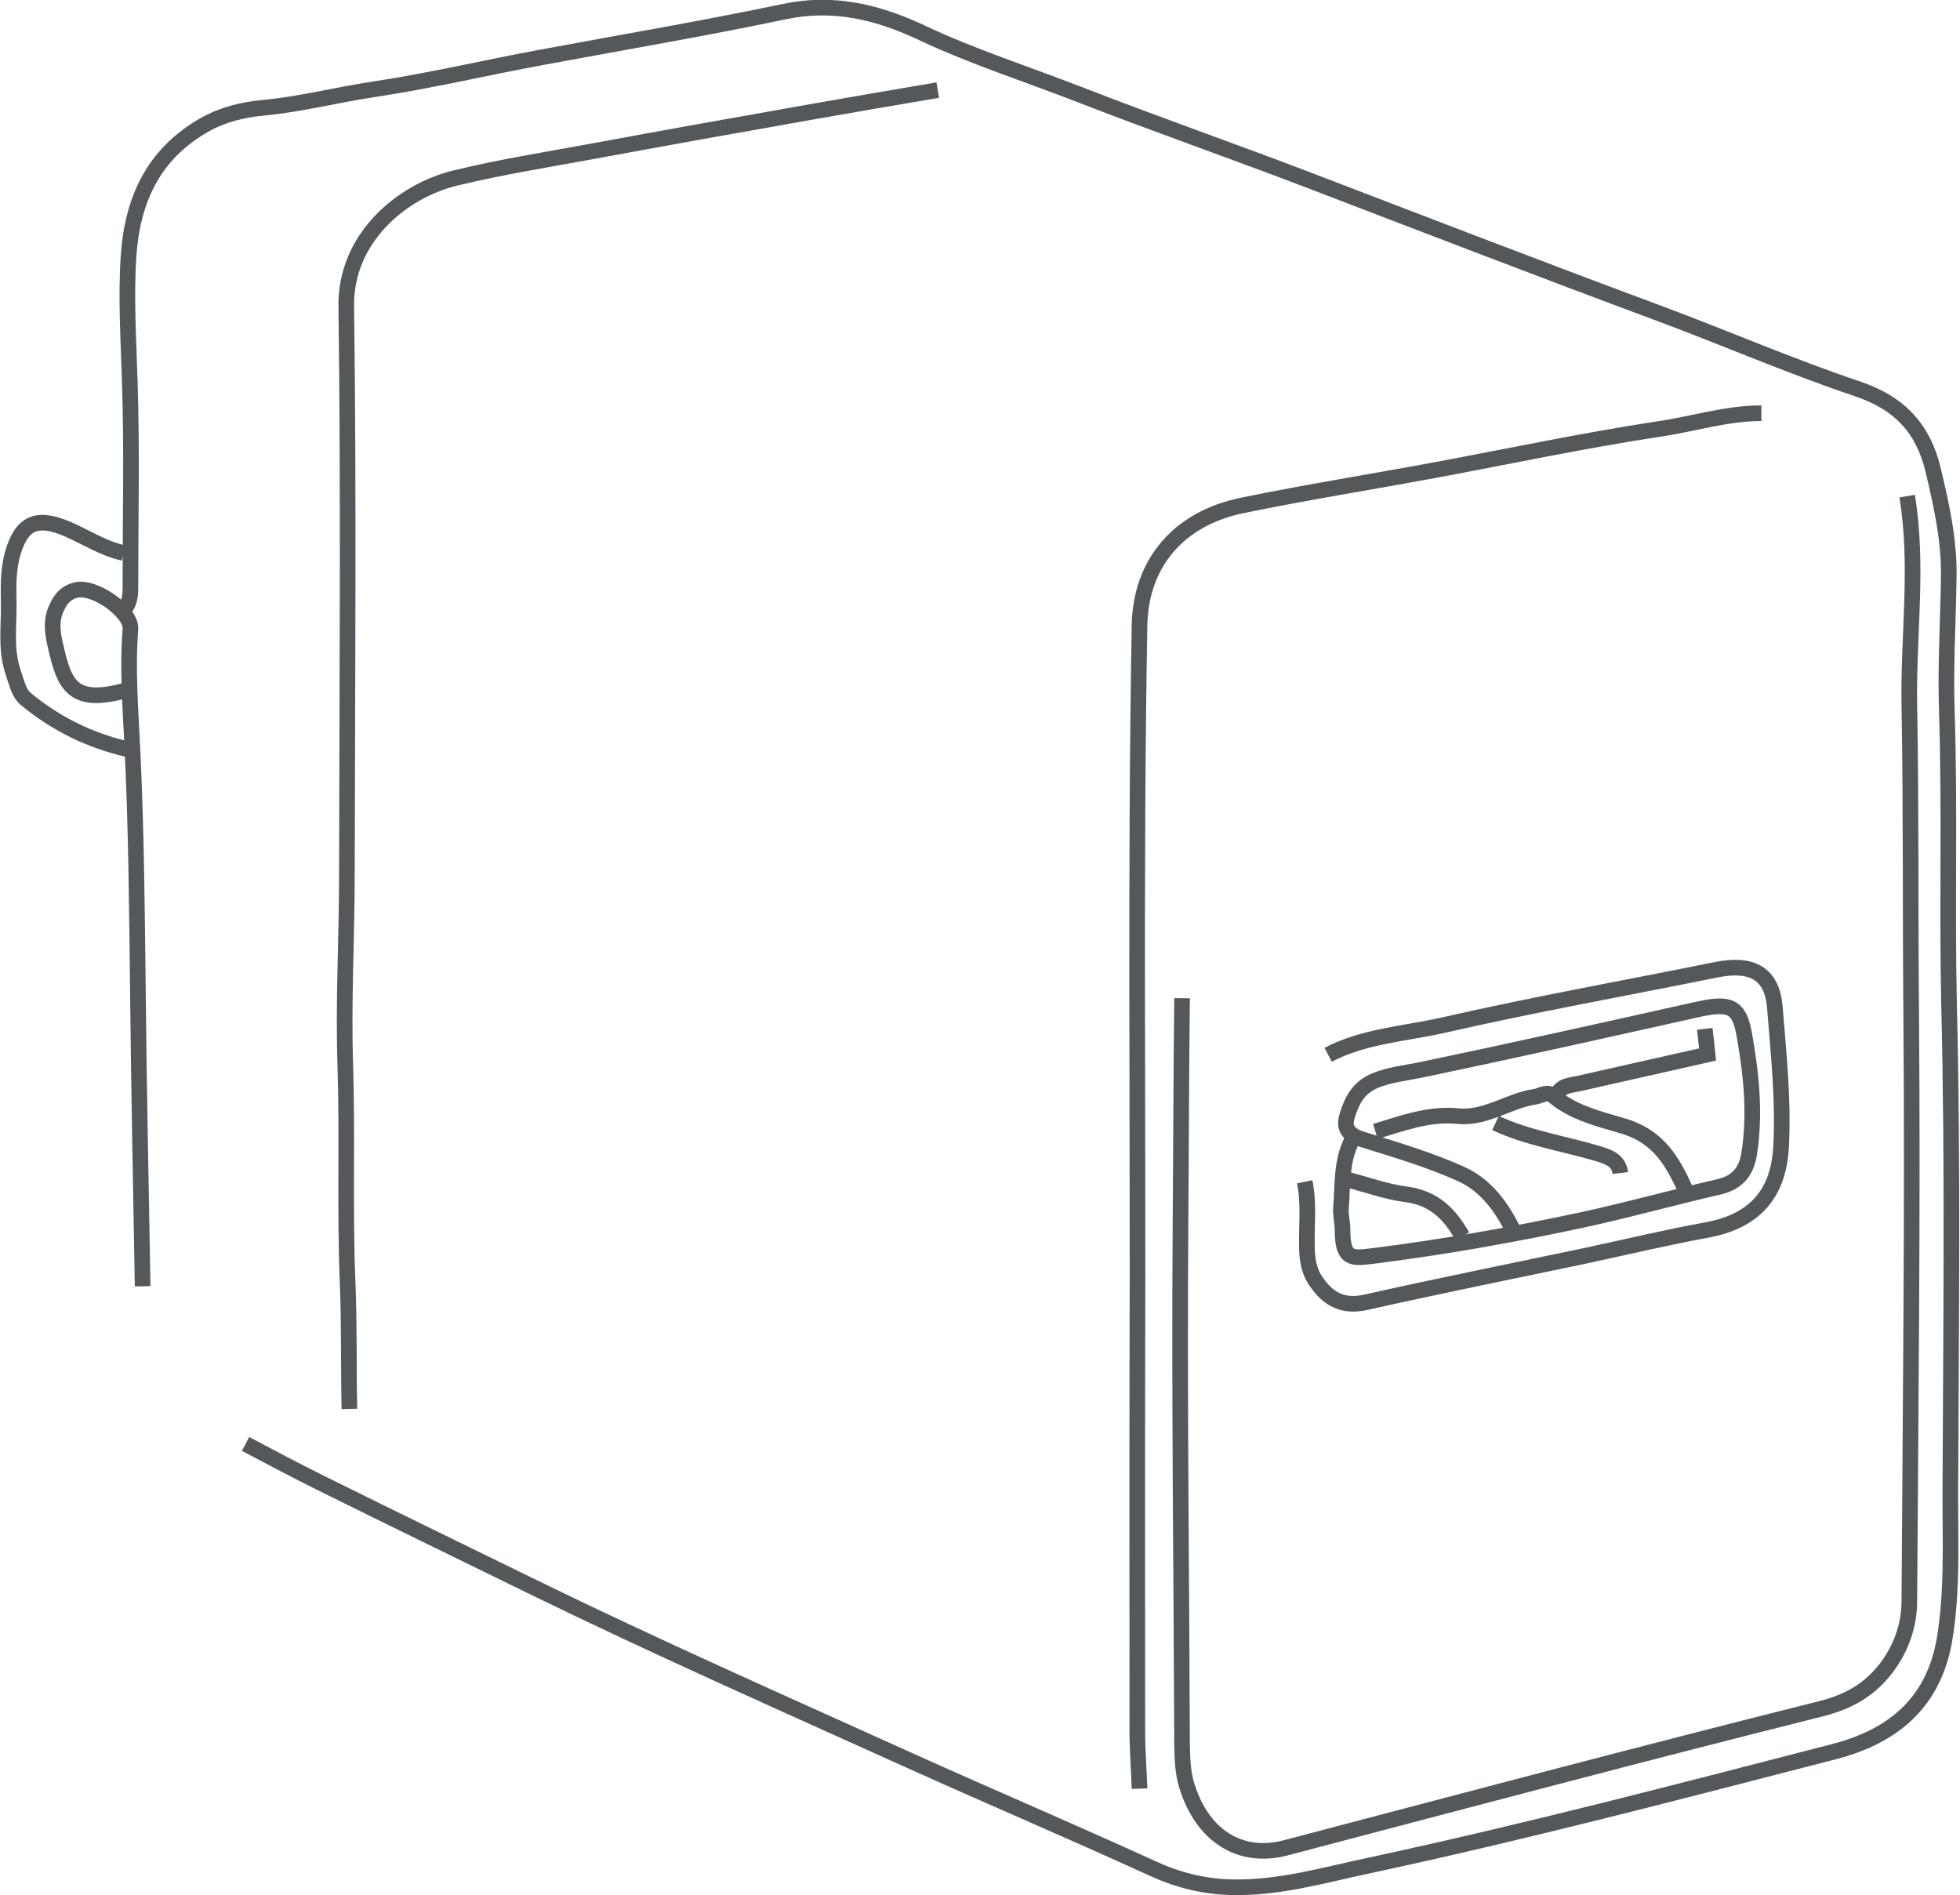 <?xml version="1.0" encoding="UTF-8"?> <svg xmlns="http://www.w3.org/2000/svg" id="Layer_2" data-name="Layer 2" viewBox="0 0 62.66 60.59"><defs><style> .cls-1 { fill: none; stroke: #55585b; stroke-miterlimit: 10; stroke-width: .5px; } </style></defs><g id="Layer_1-2" data-name="Layer 1"><g><path class="cls-1" d="M4.02,19.42c.16-.24.15-.5.15-.77,0-2.14.05-4.28-.02-6.42-.04-1.35-.13-2.7-.04-4.05.12-1.72.74-3.24,2.45-4.2.57-.32,1.2-.47,1.81-.53,1.22-.11,2.4-.42,3.61-.6,1.79-.27,3.56-.69,5.35-1.02,2.58-.48,5.18-.92,7.75-1.46,1.57-.33,2.99.01,4.46.71,1.58.74,3.29,1.29,4.94,1.93,2.49.97,5.02,1.85,7.52,2.81,3.68,1.41,7.36,2.83,11.05,4.2,2.12.79,4.19,1.69,6.33,2.41,1.37.46,2.11,1.29,2.42,2.59.27,1.13.52,2.26.5,3.42-.02,1.44-.11,2.89-.06,4.33.1,3.12,0,6.24.07,9.35.13,5.24.06,10.47.04,15.71,0,1.53.07,3.08-.19,4.61-.34,1.92-1.55,3.05-3.54,3.56-4.92,1.27-9.84,2.56-14.82,3.63-1.47.31-2.91.74-4.44.7-.91-.02-1.74-.24-2.56-.62-2.56-1.17-5.17-2.28-7.74-3.44-4.05-1.83-8.12-3.63-12.11-5.58-2.23-1.09-4.47-2.18-6.69-3.28-.81-.4-1.61-.83-2.41-1.25"></path><path class="cls-1" d="M56.31,13.21c-1.13,0-2.2.35-3.31.51-2.37.36-4.72.86-7.08,1.3-2.05.38-4.12.71-6.17,1.13-2.1.42-3.28,1.88-3.32,3.83-.14,7.93-.04,15.87-.07,23.8-.01,3.86,0,7.72,0,11.59,0,.61.05,1.21.07,1.81"></path><path class="cls-1" d="M60.97,15.86c.37,2.23.03,4.47.07,6.7.06,3.3.03,6.61.06,9.91.05,6.24-.02,12.47-.06,18.71,0,.78-.26,1.52-.75,2.16-.52.67-1.17,1.06-2.09,1.29-5.71,1.43-11.39,2.94-17.09,4.44-1.48.39-2.67-.4-3.16-1.96-.14-.43-.15-.88-.16-1.33-.02-5.56-.09-11.12-.05-16.68.02-2.4.02-4.79.05-7.19"></path><path class="cls-1" d="M29.98,2.88c-1.35.23-2.71.46-4.06.7-2.33.41-4.67.83-7,1.26-1.46.27-2.92.5-4.36.85-1.73.42-3.52,1.93-3.49,4.1.08,6.05.03,12.1.02,18.15,0,2.05-.12,4.1-.05,6.14.07,2.28-.02,4.56.07,6.84.06,1.37.03,2.75.06,4.12"></path><path class="cls-1" d="M41.71,37.78c.14.67.06,1.35.07,2.02,0,.42.05.83.31,1.19.37.53.83.81,1.58.64,2.32-.52,4.66-.99,6.99-1.48,1.3-.28,2.6-.59,3.91-.83,1.52-.28,2.29-1.15,2.37-2.66.08-1.48-.08-2.98-.2-4.47-.09-1.06-.72-1.42-1.87-1.19-2.91.59-5.83,1.11-8.72,1.77-1.24.28-2.55.35-3.69.95"></path><path class="cls-1" d="M43.22,36.45c-.35.69-.29,1.44-.35,2.17-.02.21.05.46.05.7,0,.97.31.91.98.83,2.23-.28,4.43-.67,6.63-1.14,1.49-.32,2.95-.73,4.43-1.07.64-.15.88-.55.96-1.06.2-1.26.07-2.52-.15-3.77-.16-.95-.46-1.07-1.5-.84-2.96.66-5.91,1.32-8.88,1.94-.49.1-.96.14-1.44.34-.54.23-.73.65-.87,1.08-.1.31-.11.62.49.8,1.06.33,2.15.65,3.16,1.11.79.36,1.31,1.09,1.67,1.85"></path><path class="cls-1" d="M4.02,22.07c-1.69.47-1.96-.16-2.24-1.4-.08-.35-.16-.73-.02-1.12.13-.33.3-.61.69-.69.58-.13,1.76.7,1.72,1.25-.1,1.26,0,2.52.06,3.77.13,2.65.15,5.31.18,7.96.03,3.09.1,6.19.15,9.28"></path><path class="cls-1" d="M3.95,17.68c-.66-.15-1.2-.51-1.8-.77-.98-.42-1.46-.19-1.74.77-.16.56-.14,1.12-.13,1.68,0,.72-.1,1.46.15,2.16.1.29.17.64.39.82.95.79,2.05,1.34,3.3,1.62"></path><path class="cls-1" d="M54.5,32.89c.03.26.06.51.09.82-1.36.31-2.72.61-4.08.92-.29.07-.64.06-.75.42"></path><path class="cls-1" d="M43.97,36.17c.86-.26,1.7-.58,2.63-.49.92.09,1.63-.5,2.48-.62.19-.03.38-.2.6-.01.62.52,1.44.72,2.19.94,1.17.34,1.61,1.16,2.02,2.06"></path><path class="cls-1" d="M47.81,35.9c1.02.48,2.16.65,3.24.97.37.11.7.22.75.63"></path><path class="cls-1" d="M43.07,37.71c.63.16,1.24.39,1.88.47.92.12,1.41.66,1.8,1.34"></path></g></g></svg> 